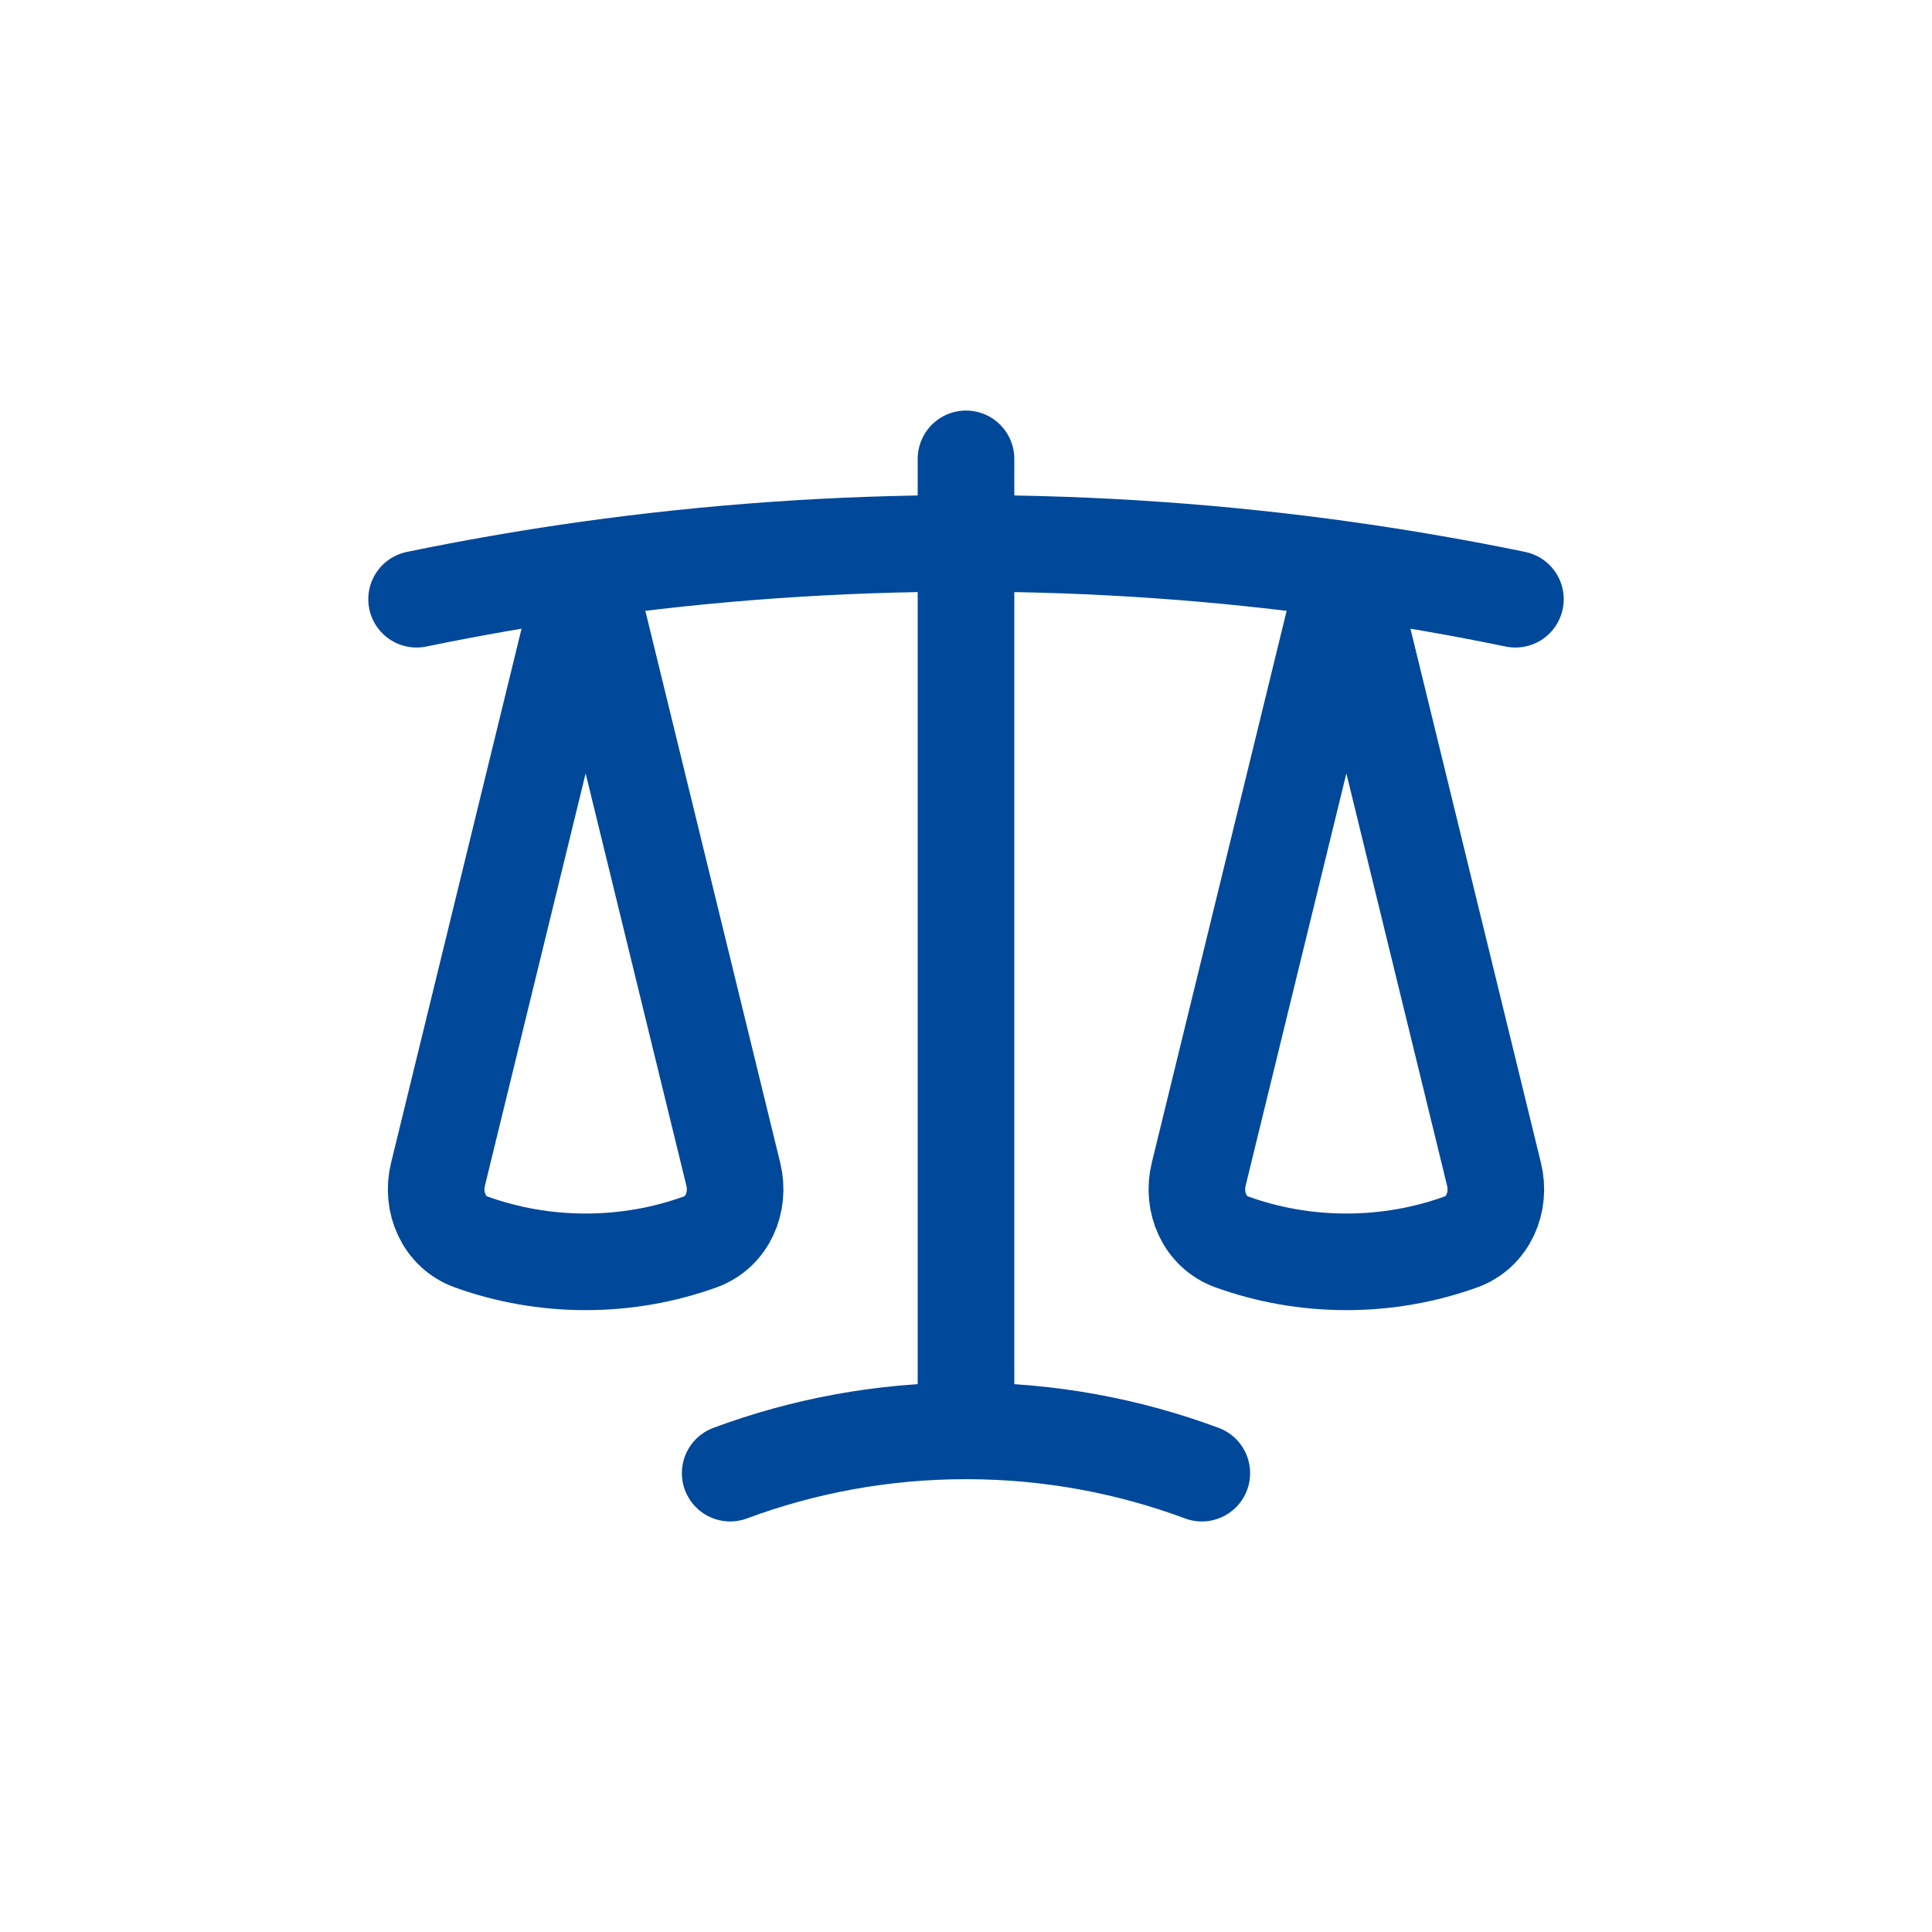 <?xml version="1.0" encoding="UTF-8"?> <svg xmlns="http://www.w3.org/2000/svg" width="50" height="50" viewBox="0 0 50 50" fill="none"><rect x="0" y="0" width="50" height="50" fill="#808080" stroke="none"/><circle cx="25" cy="25" r="25" fill="white"></circle><rect width="50" height="50" fill="white"></rect><path d="M25 11.875V37.031M25 37.031C22.853 37.031 20.797 37.418 18.897 38.125M25 37.031C27.147 37.031 29.203 37.418 31.103 38.125M34.844 14.749C31.628 14.297 28.341 14.062 25 14.062C21.659 14.062 18.372 14.297 15.156 14.749M34.844 14.749C36.317 14.957 37.776 15.21 39.219 15.508M34.844 14.749L38.665 30.39C38.843 31.117 38.51 31.889 37.806 32.142C36.881 32.475 35.883 32.656 34.844 32.656C33.804 32.656 32.807 32.475 31.882 32.142C31.177 31.889 30.845 31.117 31.022 30.39L34.844 14.749ZM10.781 15.508C12.224 15.21 13.683 14.957 15.156 14.749M15.156 14.749L18.978 30.39C19.155 31.117 18.823 31.889 18.118 32.142C17.193 32.475 16.196 32.656 15.156 32.656C14.117 32.656 13.119 32.475 12.194 32.142C11.49 31.889 11.157 31.117 11.335 30.39L15.156 14.749Z" stroke="#00489A" stroke-width="2.5" stroke-linecap="round" stroke-linejoin="round"></path></svg> 